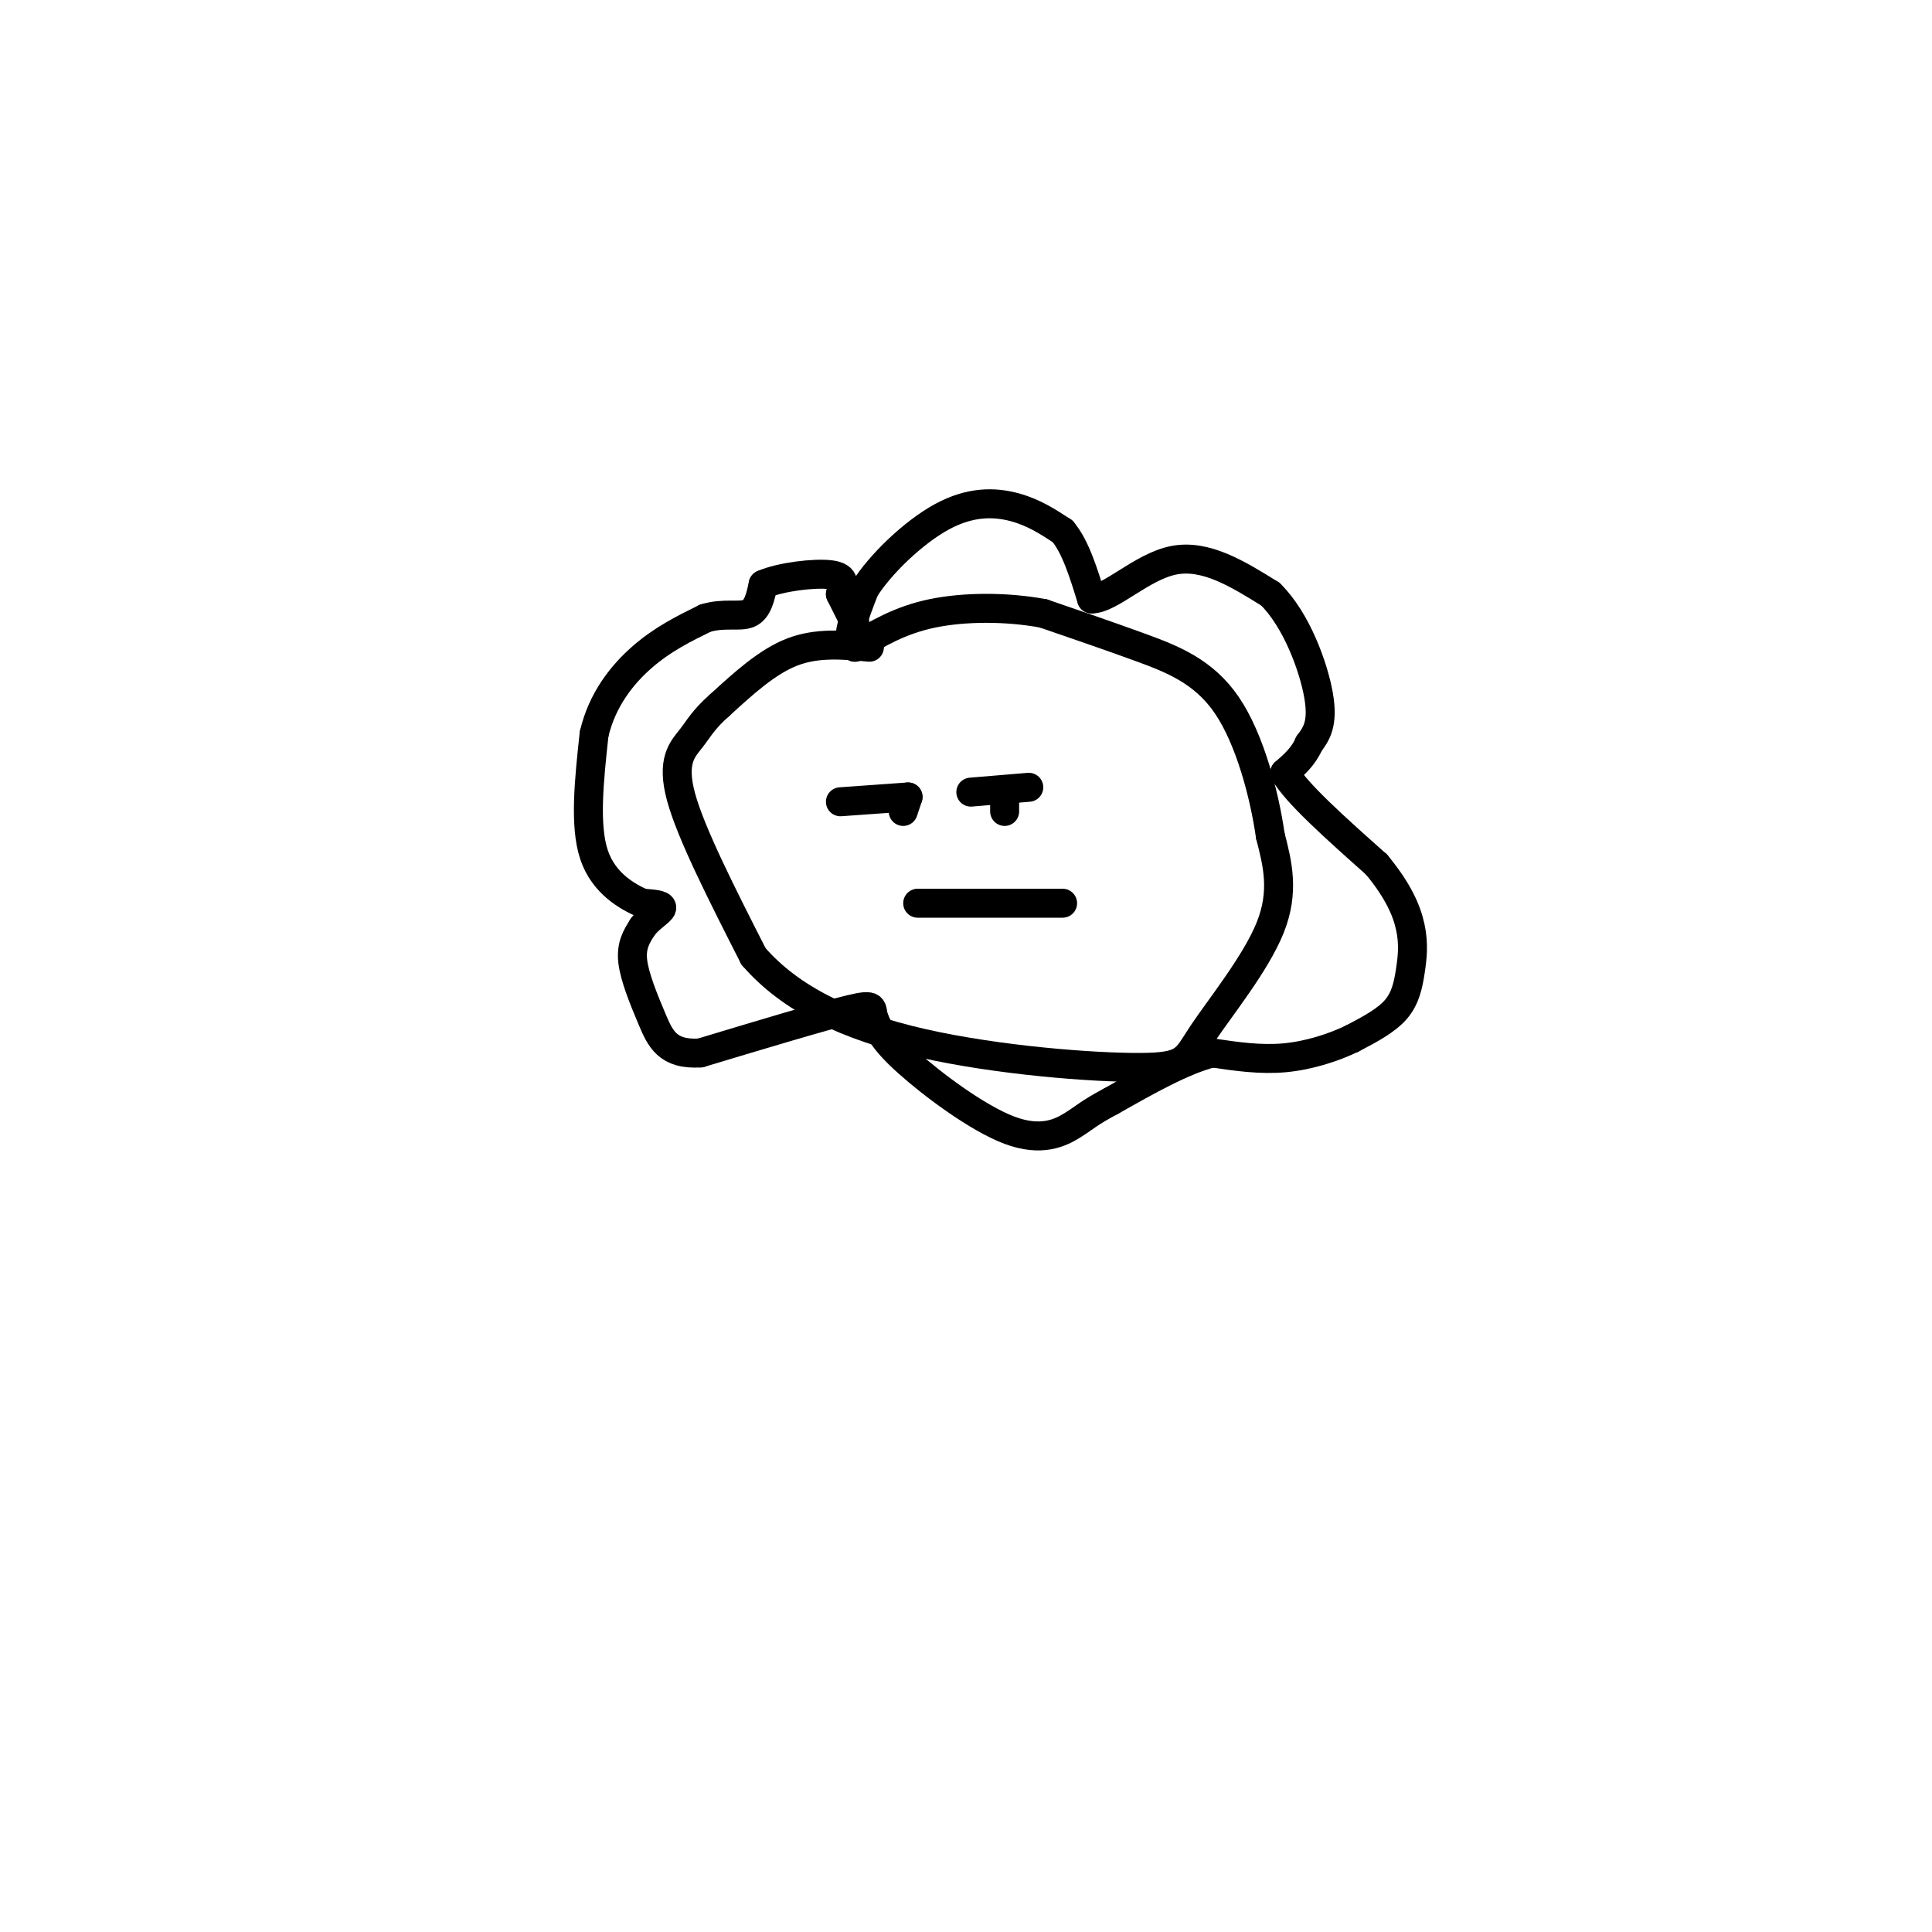 <svg viewBox='0 0 400 400' version='1.1' xmlns='http://www.w3.org/2000/svg' xmlns:xlink='http://www.w3.org/1999/xlink'><g fill='none' stroke='#000000' stroke-width='6' stroke-linecap='round' stroke-linejoin='round'><path d='M180,134c-5.417,-0.500 -10.833,-1.000 -16,1c-5.167,2.000 -10.083,6.500 -15,11'/><path d='M149,146c-3.381,2.964 -4.333,4.875 -6,7c-1.667,2.125 -4.048,4.464 -2,12c2.048,7.536 8.524,20.268 15,33'/><path d='M156,198c7.668,8.843 19.339,14.450 35,18c15.661,3.550 35.311,5.044 45,5c9.689,-0.044 9.416,-1.627 13,-7c3.584,-5.373 11.024,-14.535 14,-22c2.976,-7.465 1.488,-13.232 0,-19'/><path d='M263,173c-1.202,-8.417 -4.208,-19.958 -9,-27c-4.792,-7.042 -11.369,-9.583 -18,-12c-6.631,-2.417 -13.315,-4.708 -20,-7'/><path d='M216,127c-7.511,-1.400 -16.289,-1.400 -23,0c-6.711,1.400 -11.356,4.200 -16,7'/><path d='M177,134c-2.333,-0.833 -0.167,-6.417 2,-12'/><path d='M179,122c3.155,-5.071 10.042,-11.750 16,-15c5.958,-3.250 10.988,-3.071 15,-2c4.012,1.071 7.006,3.036 10,5'/><path d='M220,110c2.667,3.167 4.333,8.583 6,14'/><path d='M226,124c3.822,0.089 10.378,-6.689 17,-8c6.622,-1.311 13.311,2.844 20,7'/><path d='M263,123c5.422,5.311 8.978,15.089 10,21c1.022,5.911 -0.489,7.956 -2,10'/><path d='M271,154c-1.167,2.667 -3.083,4.333 -5,6'/><path d='M266,160c2.333,4.167 10.667,11.583 19,19'/><path d='M285,179c4.506,5.447 6.270,9.563 7,13c0.730,3.437 0.427,6.195 0,9c-0.427,2.805 -0.979,5.659 -3,8c-2.021,2.341 -5.510,4.171 -9,6'/><path d='M280,215c-3.844,1.867 -8.956,3.533 -14,4c-5.044,0.467 -10.022,-0.267 -15,-1'/><path d='M251,218c-6.000,1.500 -13.500,5.750 -21,10'/><path d='M230,228c-4.585,2.424 -5.549,3.485 -8,5c-2.451,1.515 -6.391,3.485 -13,1c-6.609,-2.485 -15.888,-9.424 -21,-14c-5.112,-4.576 -6.056,-6.788 -7,-9'/><path d='M181,211c-0.822,-2.244 0.622,-3.356 -5,-2c-5.622,1.356 -18.311,5.178 -31,9'/><path d='M145,218c-6.798,0.440 -8.292,-2.958 -10,-7c-1.708,-4.042 -3.631,-8.726 -4,-12c-0.369,-3.274 0.815,-5.137 2,-7'/><path d='M133,192c1.378,-1.933 3.822,-3.267 4,-4c0.178,-0.733 -1.911,-0.867 -4,-1'/><path d='M133,187c-2.844,-1.267 -7.956,-3.933 -10,-10c-2.044,-6.067 -1.022,-15.533 0,-25'/><path d='M123,152c1.644,-7.089 5.756,-12.311 10,-16c4.244,-3.689 8.622,-5.844 13,-8'/><path d='M146,128c3.889,-1.200 7.111,-0.200 9,-1c1.889,-0.800 2.444,-3.400 3,-6'/><path d='M158,121c3.489,-1.556 10.711,-2.444 14,-2c3.289,0.444 2.644,2.222 2,4'/><path d='M174,123c0.833,1.667 1.917,3.833 3,6'/><path d='M174,166c0.000,0.000 14.000,-1.000 14,-1'/><path d='M188,165c0.000,0.000 -1.000,3.000 -1,3'/><path d='M201,164c0.000,0.000 12.000,-1.000 12,-1'/><path d='M208,164c0.000,0.000 0.000,4.000 0,4'/><path d='M190,187c0.000,0.000 30.000,0.000 30,0'/></g>
</svg>